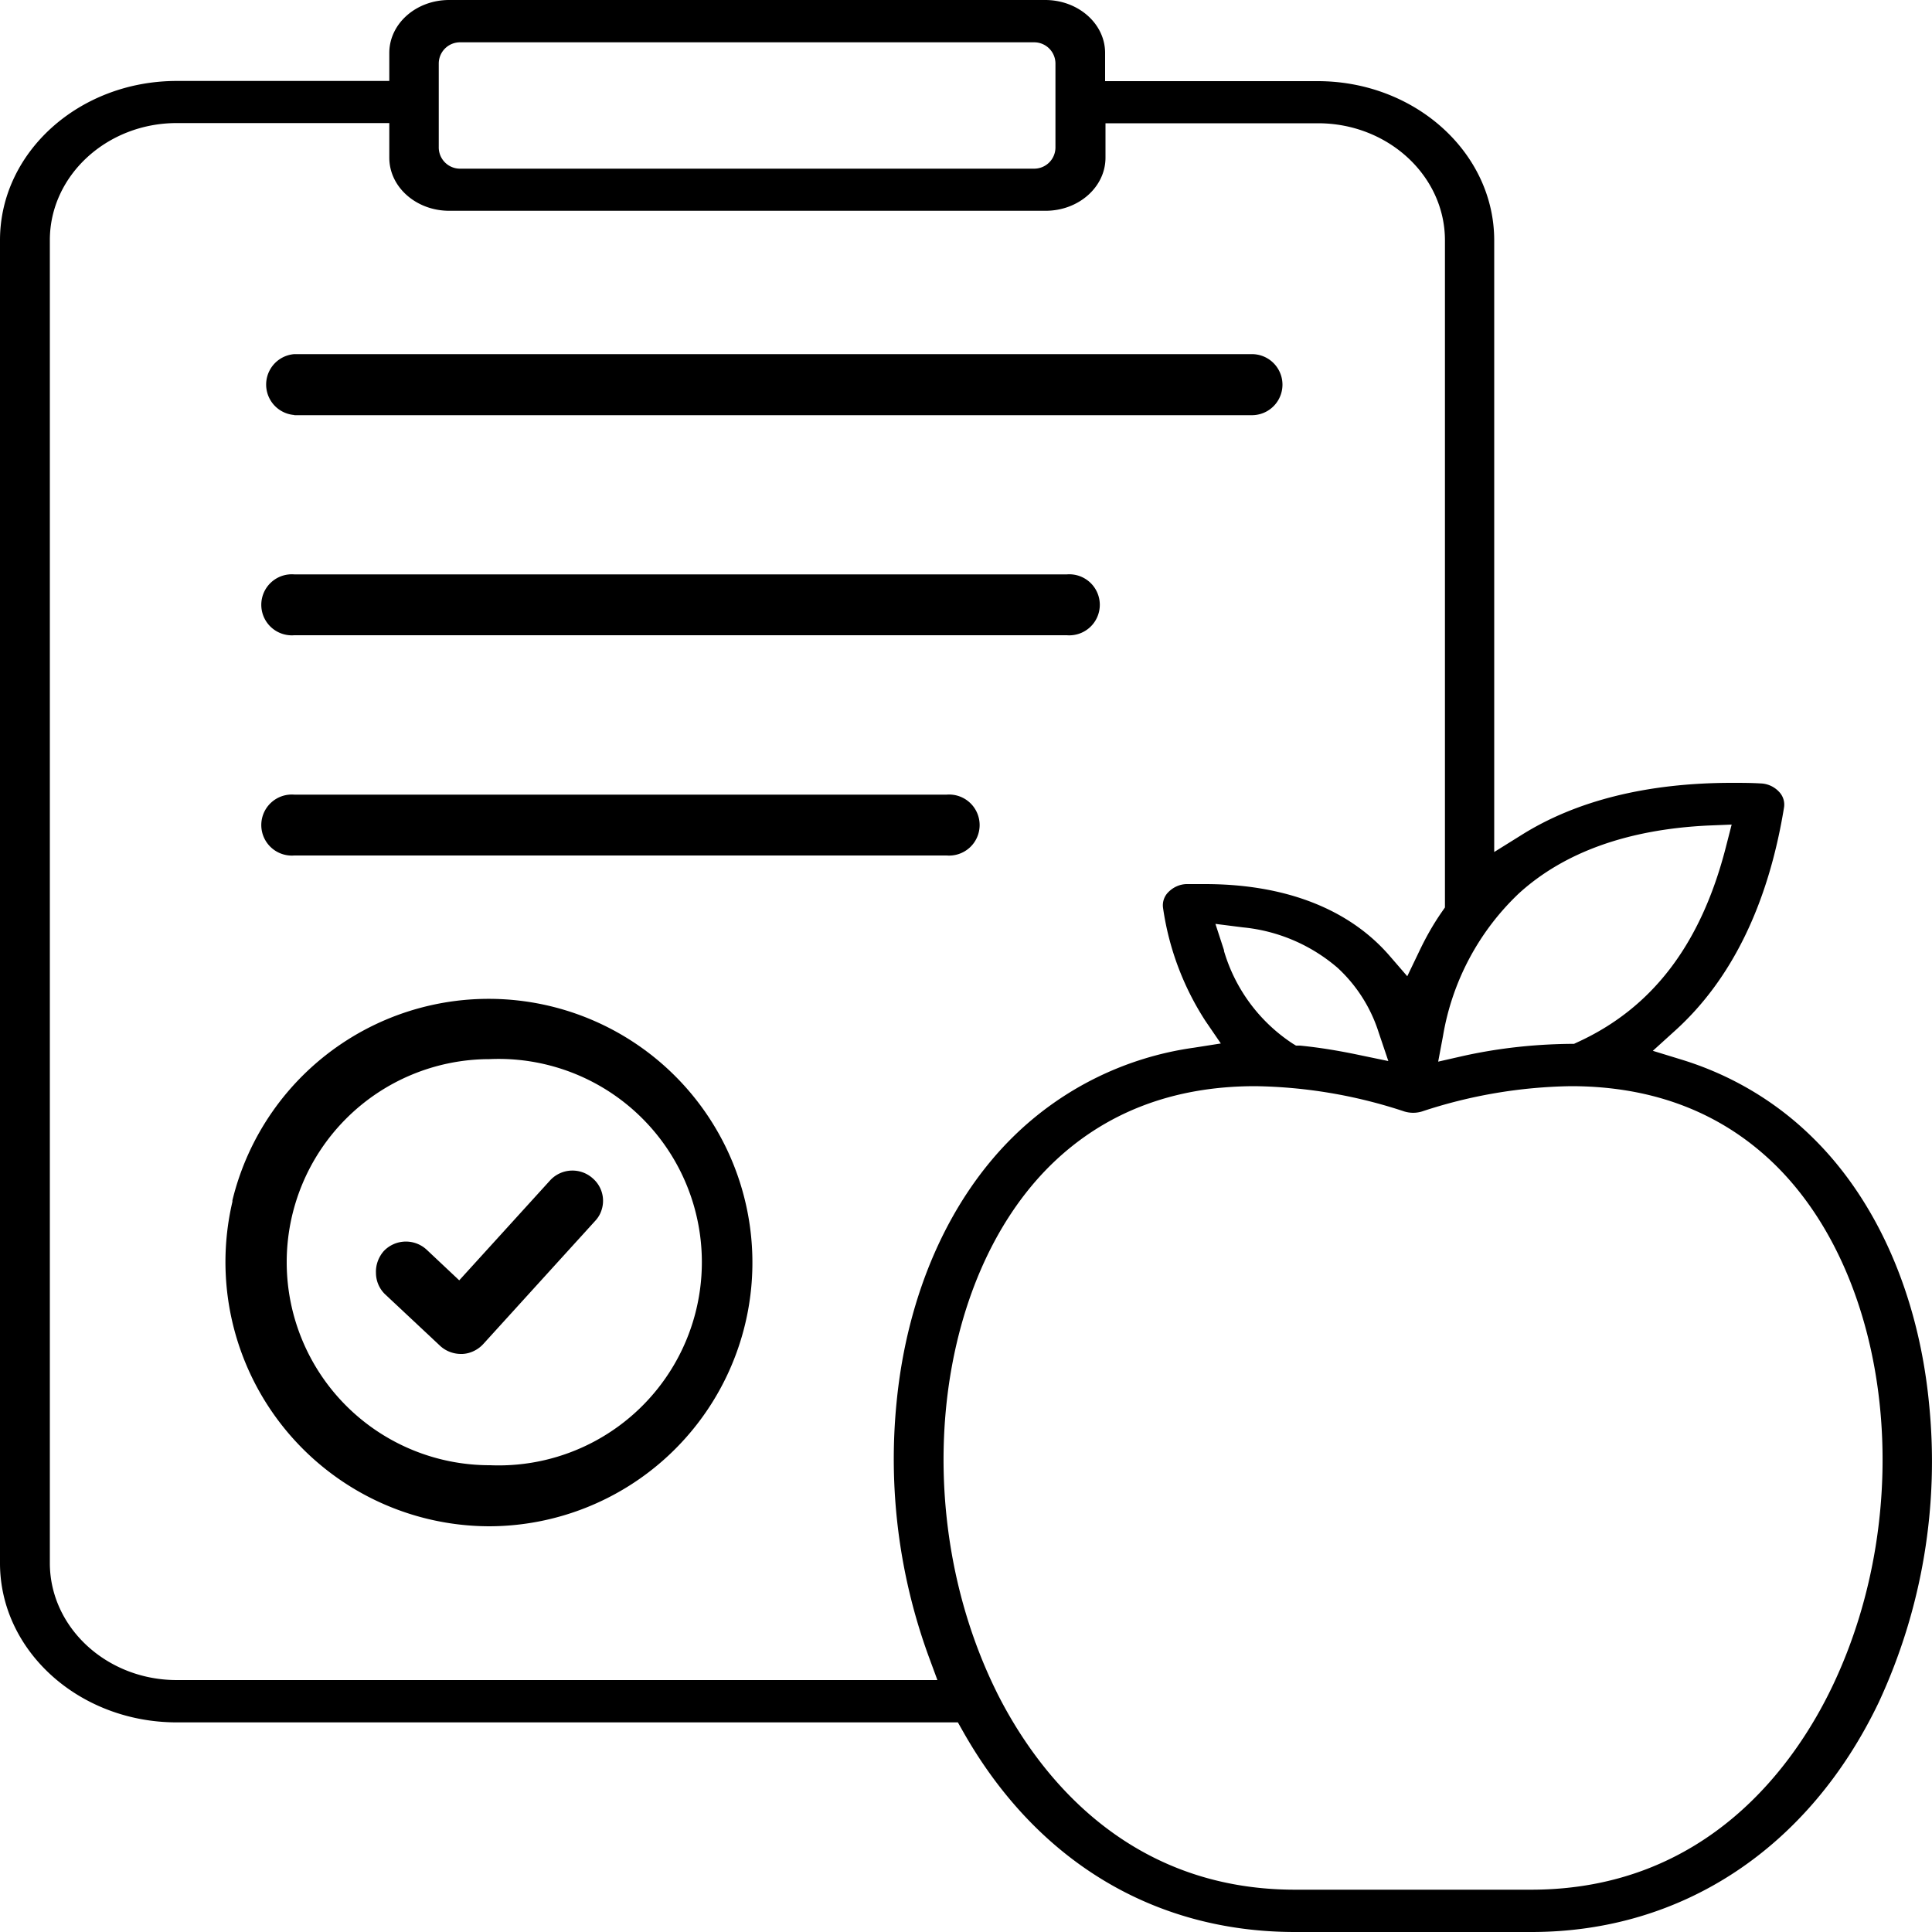 <svg fill="none" xmlns="http://www.w3.org/2000/svg" viewBox="0 0 100 100"><path d="M25.36 79A13.68 13.68 0 0 1 12.03 62.2v-.07A13.65 13.65 0 1 1 25.34 79h.02Zm-.03-24.18a10.51 10.51 0 1 0 .04 21.02 10.52 10.52 0 1 0-.04-21.02ZM15.23 21.48a1.58 1.58 0 0 1 0-3.15H64.8a1.58 1.58 0 1 1 0 3.16H15.23ZM15.23 32.88a1.58 1.58 0 1 1 0-3.15h39.99a1.58 1.58 0 1 1 0 3.15h-40Z" fill="#000"/><path d="M23.86 70.08c-.4 0-.79-.15-1.08-.42l-2.85-2.67a1.54 1.54 0 0 1-.47-1.1c-.02-.41.13-.82.4-1.13a1.58 1.58 0 0 1 2.23-.07l1.68 1.58 4.7-5.17a1.57 1.57 0 0 1 2.22-.1 1.53 1.53 0 0 1 .43 1.68c-.07.2-.18.37-.32.52l-5.78 6.36c-.27.3-.67.5-1.08.52h-.08ZM15.23 44.28a1.58 1.58 0 1 1 0-3.15H49a1.58 1.58 0 1 1 0 3.15H15.23Z" fill="#000"/><path d="M67.03 100c-7.33 0-13.41-3.7-17.19-10.39l-.26-.46H9.15C4.1 89.15 0 85.45 0 80.91V12.43c0-4.55 4.1-8.24 9.15-8.24h11V2.74c0-1.51 1.38-2.74 3.1-2.74H54.1c1.7 0 3.1 1.22 3.1 2.74V4.2h11c5.04 0 9.14 3.7 9.14 8.24V44.1l1.38-.86c2.85-1.8 6.54-2.72 10.93-2.72.48 0 .98 0 1.48.03a1.36 1.36 0 0 1 .95.43.95.95 0 0 1 .26.82c-.82 5.02-2.72 8.9-5.62 11.53l-1.17 1.06 1.5.46c2.54.78 4.86 2.15 6.75 4.01 3.34 3.26 5.49 8.15 6.04 13.72a29.6 29.6 0 0 1-2.6 15.54C93.62 95.67 87.06 100 79.27 100H67.03Zm-2.06-43.78c-4.26 0-7.81 1.37-10.57 4.07-6.06 5.95-7.36 17.81-2.95 27.01l.18.37c1.92 3.8 6.44 10.14 15.4 10.14h12.22c9.17 0 13.7-6.58 15.58-10.5 4.41-9.2 3.11-21.07-2.95-27.02-2.76-2.7-6.31-4.07-10.57-4.07-2.62.04-5.22.48-7.71 1.31-.3.09-.61.09-.91 0a25.6 25.6 0 0 0-7.72-1.31ZM9.15 6.37c-3.62 0-6.57 2.72-6.57 6.06V80.9c0 3.34 2.95 6.06 6.57 6.06h39.37l-.45-1.22a29.8 29.8 0 0 1-1.66-13.19c.55-5.57 2.7-10.44 6.04-13.72a16.62 16.62 0 0 1 9.34-4.6l1.4-.22-.8-1.17A14.54 14.54 0 0 1 60.2 47a.96.96 0 0 1 .26-.81c.25-.26.59-.42.95-.43h.96c4.16 0 7.47 1.29 9.57 3.73l.9 1.04.6-1.25c.34-.72.73-1.42 1.19-2.08l.16-.23V12.44c0-3.34-2.95-6.06-6.57-6.06h-11v1.78c0 1.52-1.39 2.75-3.1 2.75H23.25c-1.7 0-3.1-1.22-3.1-2.75V6.37h-11ZM88.4 42.73c-4.14.2-7.44 1.38-9.78 3.51a13.17 13.17 0 0 0-3.93 7.38l-.25 1.33 1.32-.3c1.81-.4 3.66-.6 5.51-.62h.2l.17-.08c3.88-1.77 6.4-5.07 7.69-10.1l.3-1.17-1.23.05Zm-25.05 6.48a8.66 8.66 0 0 0 3.55 4.8l.18.11h.21c1.02.1 2.03.27 3.03.48l1.54.32-.5-1.48a7.73 7.73 0 0 0-2.12-3.34A8.81 8.81 0 0 0 64.33 48l-1.42-.18.45 1.38ZM23.83 8.73h29.7a1.1 1.1 0 0 0 1.1-1.1V3.29a1.1 1.1 0 0 0-1.1-1.1h-29.7a1.1 1.1 0 0 0-1.12 1.1v4.32a1.1 1.1 0 0 0 1.12 1.12Z" fill="#000"/></svg>